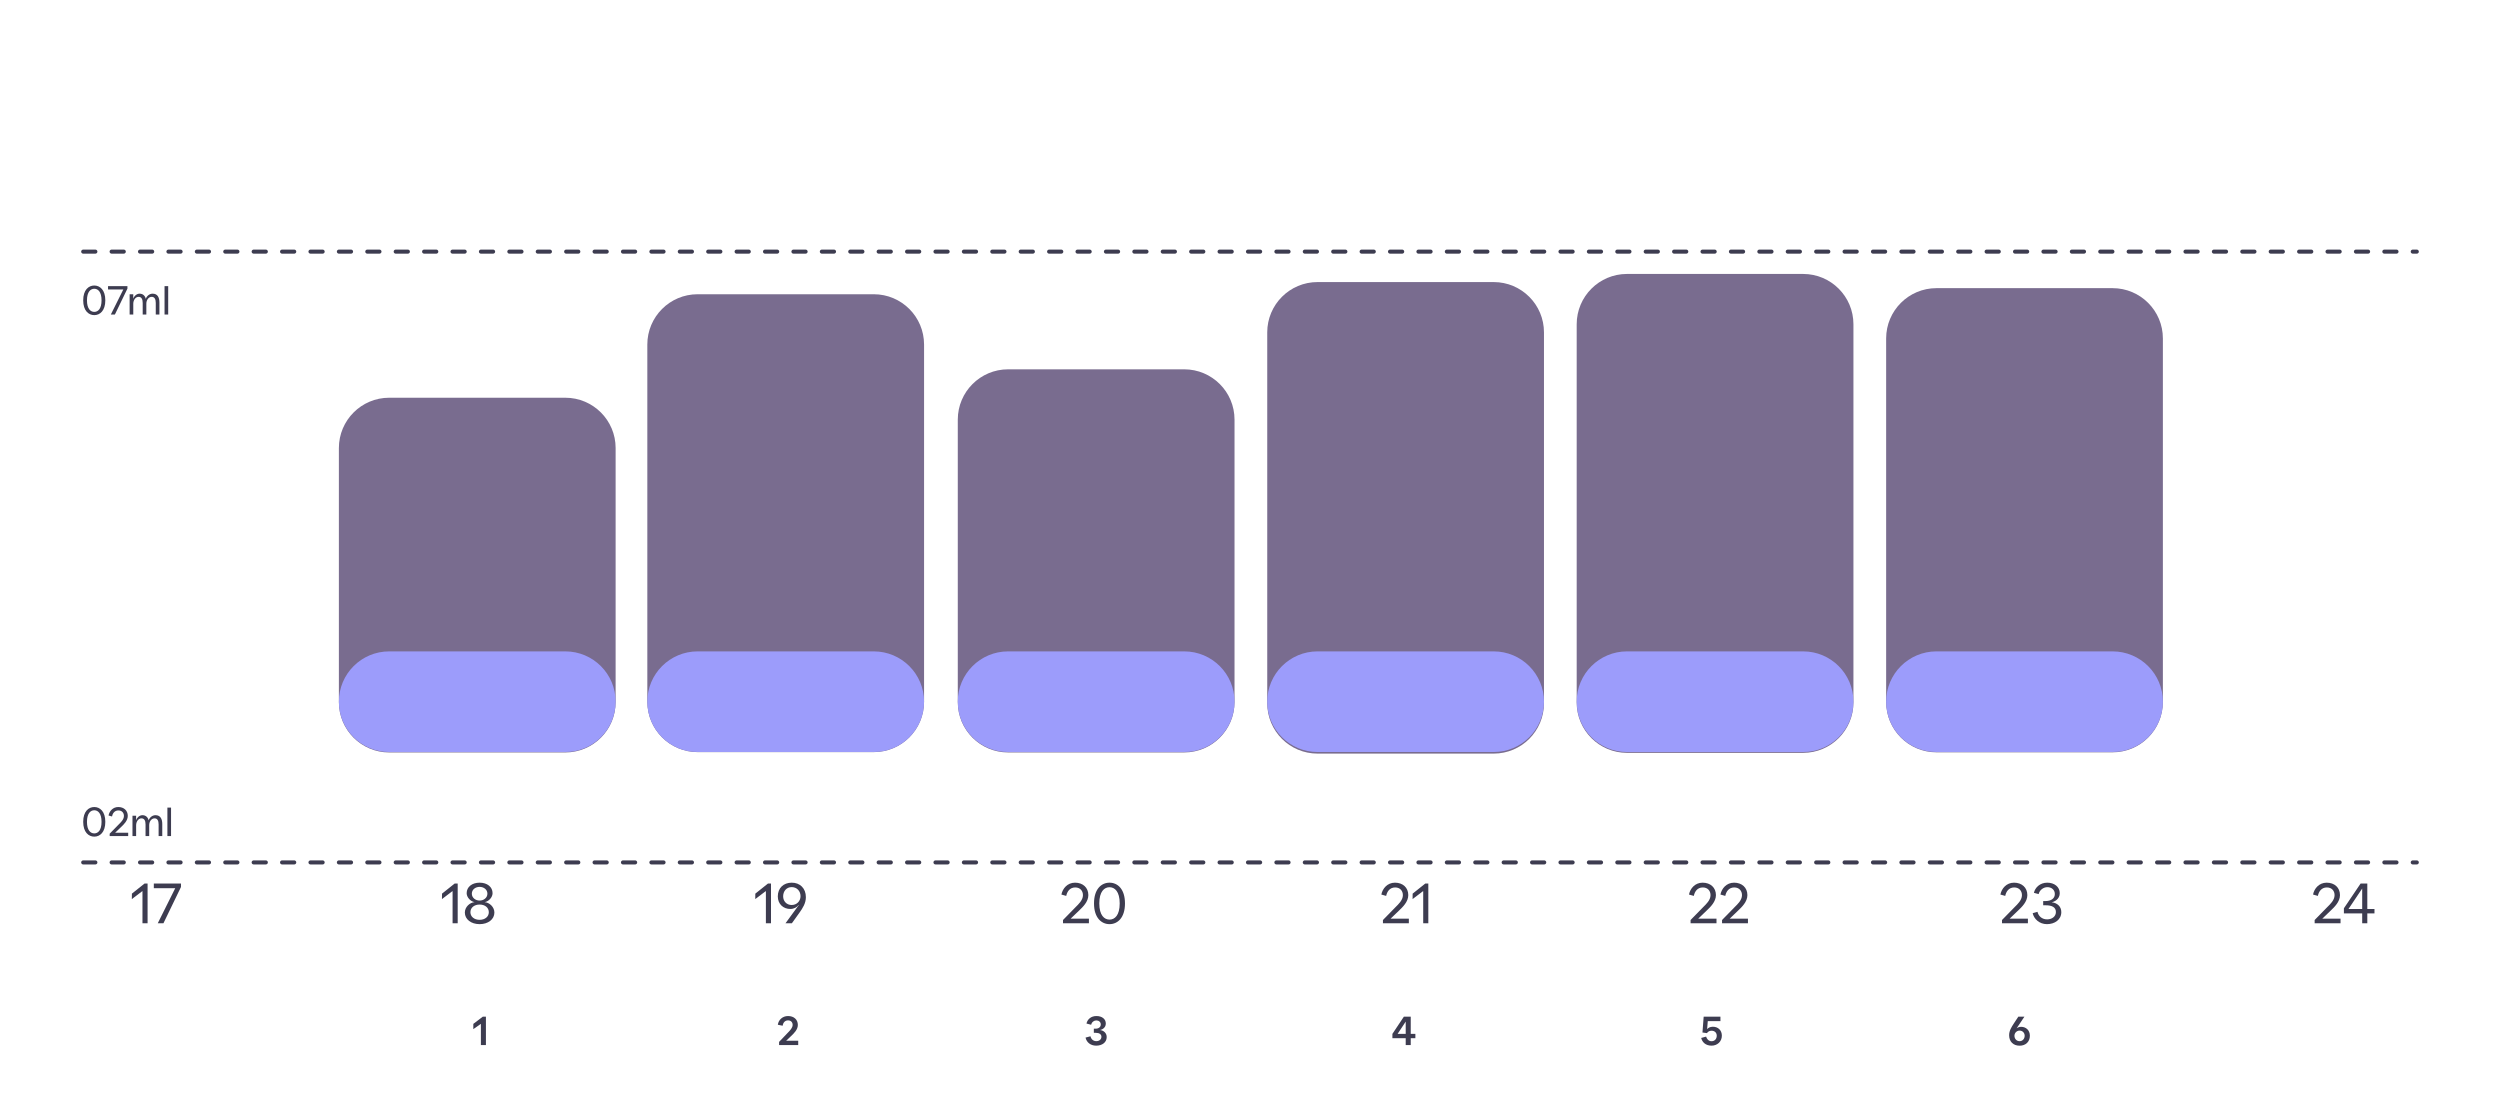 <svg width="1232" height="541" viewBox="0 0 1232 541" fill="none" xmlns="http://www.w3.org/2000/svg">
<path d="M319 169.796C319 156.102 330.102 145 343.796 145H430.584C444.279 145 455.38 156.102 455.38 169.796V345.851C455.38 359.546 444.279 370.648 430.584 370.648H343.796C330.102 370.648 319 359.546 319 345.851V169.796Z" fill="#584773" fill-opacity="0.8"/>
<path d="M319 345.796C319 332.102 330.102 321 343.796 321H430.584C444.279 321 455.38 332.102 455.38 345.796V345.796C455.38 359.491 444.279 370.593 430.584 370.593H343.796C330.102 370.593 319 359.491 319 345.796V345.796Z" fill="#9C9CFB"/>
<path d="M167 220.796C167 207.102 178.102 196 191.796 196H278.584C292.279 196 303.38 207.102 303.38 220.796V346.018C303.38 359.713 292.279 370.815 278.584 370.815H191.796C178.102 370.815 167 359.713 167 346.018V220.796Z" fill="#584773" fill-opacity="0.8"/>
<path d="M167 345.796C167 332.102 178.102 321 191.796 321H278.584C292.279 321 303.38 332.102 303.38 345.796V345.796C303.38 359.491 292.279 370.593 278.584 370.593H191.796C178.102 370.593 167 359.491 167 345.796V345.796Z" fill="#9C9CFB"/>
<path d="M471.996 206.796C471.996 193.102 483.098 182 496.793 182H583.58C597.275 182 608.376 193.102 608.376 206.796V346.011C608.376 359.705 597.275 370.807 583.58 370.807H496.793C483.098 370.807 471.996 359.705 471.996 346.011V206.796Z" fill="#584773" fill-opacity="0.8"/>
<path d="M471.996 345.796C471.996 332.102 483.098 321 496.793 321H583.58C597.275 321 608.376 332.102 608.376 345.796V345.796C608.376 359.491 597.275 370.593 583.58 370.593H496.793C483.098 370.593 471.996 359.491 471.996 345.796V345.796Z" fill="#9C9CFB"/>
<path d="M624.494 163.796C624.494 150.102 635.596 139 649.291 139H736.078C749.773 139 760.874 150.102 760.874 163.796V346.582C760.874 360.276 749.773 371.378 736.078 371.378H649.291C635.596 371.378 624.494 360.276 624.494 346.582V163.796Z" fill="#584773" fill-opacity="0.8"/>
<path d="M624.494 345.796C624.494 332.102 635.596 321 649.291 321H736.078C749.773 321 760.874 332.102 760.874 345.796V345.796C760.874 359.491 749.773 370.593 736.078 370.593H649.291C635.596 370.593 624.494 359.491 624.494 345.796V345.796Z" fill="#9C9CFB"/>
<path d="M776.992 159.796C776.992 146.102 788.094 135 801.789 135H888.576C902.271 135 913.373 146.102 913.373 159.796V346.212C913.373 359.907 902.271 371.009 888.576 371.009H801.789C788.094 371.009 776.992 359.907 776.992 346.212V159.796Z" fill="#584773" fill-opacity="0.8"/>
<path d="M776.992 345.796C776.992 332.102 788.094 321 801.789 321H888.576C902.271 321 913.373 332.102 913.373 345.796V345.796C913.373 359.491 902.271 370.593 888.576 370.593H801.789C788.094 370.593 776.992 359.491 776.992 345.796V345.796Z" fill="#9C9CFB"/>
<path d="M929.49 166.796C929.49 153.102 940.592 142 954.287 142H1041.07C1054.77 142 1065.87 153.102 1065.87 166.796V345.951C1065.87 359.645 1054.77 370.747 1041.07 370.747H954.287C940.592 370.747 929.49 359.645 929.49 345.951V166.796Z" fill="#584773" fill-opacity="0.8"/>
<path d="M929.49 345.796C929.49 332.102 940.592 321 954.287 321H1041.07C1054.77 321 1065.87 332.102 1065.87 345.796V345.796C1065.87 359.491 1054.77 370.593 1041.07 370.593H954.287C940.592 370.593 929.49 359.491 929.49 345.796V345.796Z" fill="#9C9CFB"/>
<line x1="41" y1="124" x2="1191" y2="124" stroke="#3D3C50" stroke-width="2" stroke-linecap="round" stroke-dasharray="6 8"/>
<path d="M46.46 155.3C43.66 155.3 41 153.12 41 148C41 142.88 43.66 140.7 46.46 140.7C49.26 140.7 51.9 142.88 51.9 148C51.9 153.12 49.26 155.3 46.46 155.3ZM46.46 153.7C48.28 153.7 50.04 152.22 50.04 148C50.04 143.8 48.28 142.3 46.46 142.3C44.64 142.3 42.86 143.8 42.86 148C42.86 152.22 44.64 153.7 46.46 153.7ZM53.237 142.64V141H62.797V142.22L56.617 155H54.617L60.777 142.64H53.237ZM65.679 155H63.879V145H65.679L65.639 147.18C65.999 146.04 67.279 144.72 68.799 144.72C70.479 144.72 71.539 145.84 71.839 147.28C72.279 145.96 73.579 144.72 75.219 144.72C77.559 144.72 78.559 146.46 78.559 149.04V155H76.759V149.3C76.759 147.46 76.179 146.28 74.759 146.28C73.219 146.28 72.119 147.86 72.119 149.64V155H70.319V149.3C70.319 147.46 69.739 146.28 68.299 146.28C66.759 146.28 65.679 147.92 65.679 149.7V155ZM82.886 155H81.086V141H82.886V155Z" fill="#3D3C50"/>
<path d="M72.728 455H70.208V439.18H70.096L64.972 443.072L65 440.384L71.244 435.4H72.728V455ZM75.803 437.696V435.4H89.187V437.108L80.535 455H77.735L86.359 437.696H75.803Z" fill="#3D3C50"/>
<path d="M225.552 455H223.032V439.18H222.92L217.796 443.072L217.824 440.384L224.068 435.4H225.552V455ZM236.355 455.42C232.155 455.42 229.075 453.04 229.075 449.708C229.075 446.992 231.483 444.752 233.863 444.584C231.819 444.192 229.971 442.176 229.971 440.16C229.971 437.08 232.603 434.98 236.355 434.98C240.107 434.98 242.739 437.08 242.739 440.16C242.739 442.176 240.891 444.192 238.847 444.584C241.227 444.752 243.635 446.992 243.635 449.708C243.635 453.04 240.555 455.42 236.355 455.42ZM236.355 443.8C238.371 443.8 240.191 442.428 240.191 440.412C240.191 438.34 238.371 437.052 236.355 437.052C234.339 437.052 232.519 438.34 232.519 440.412C232.519 442.428 234.339 443.8 236.355 443.8ZM236.355 453.292C239.015 453.292 240.891 451.724 240.891 449.54C240.891 447.3 239.015 445.76 236.355 445.76C233.695 445.76 231.819 447.3 231.819 449.54C231.819 451.724 233.695 453.292 236.355 453.292Z" fill="#3D3C50"/>
<path d="M379.949 455H377.429V439.18H377.317L372.193 443.072L372.221 440.384L378.465 435.4H379.949V455ZM390.22 455H387.084L393.664 445.984H393.524C392.768 447.076 391.228 447.944 389.492 447.944C385.992 447.944 383.304 445.508 383.304 441.756C383.304 437.612 386.104 435.008 390.136 434.98C394.196 434.952 397.136 437.724 397.136 442.148C397.136 445.06 395.624 447.468 393.916 449.848L390.22 455ZM390.136 445.984C392.684 445.984 394.504 444.024 394.504 441.644C394.504 439.096 392.684 437.164 390.136 437.164C387.616 437.164 385.936 439.152 385.936 441.728C385.936 444.08 387.616 445.984 390.136 445.984Z" fill="#3D3C50"/>
<path d="M536.617 455H523.849V453.376L530.149 446.936C531.409 445.676 533.677 443.632 533.677 441.14C533.677 438.984 532.277 437.332 529.869 437.332C527.153 437.332 525.837 439.46 525.445 441.504L523.065 440.832C523.625 437.892 526.005 434.98 529.785 434.98C533.621 434.98 536.337 437.388 536.337 441.112C536.337 444.416 533.565 447.02 531.773 448.728L527.629 452.704H536.617V455ZM546.773 455.42C542.853 455.42 539.129 452.368 539.129 445.2C539.129 438.032 542.853 434.98 546.773 434.98C550.693 434.98 554.389 438.032 554.389 445.2C554.389 452.368 550.693 455.42 546.773 455.42ZM546.773 453.18C549.321 453.18 551.785 451.108 551.785 445.2C551.785 439.32 549.321 437.22 546.773 437.22C544.225 437.22 541.733 439.32 541.733 445.2C541.733 451.108 544.225 453.18 546.773 453.18Z" fill="#3D3C50"/>
<path d="M694.281 455H681.513V453.376L687.813 446.936C689.073 445.676 691.341 443.632 691.341 441.14C691.341 438.984 689.941 437.332 687.533 437.332C684.817 437.332 683.501 439.46 683.109 441.504L680.729 440.832C681.289 437.892 683.669 434.98 687.449 434.98C691.285 434.98 694.001 437.388 694.001 441.112C694.001 444.416 691.229 447.02 689.437 448.728L685.293 452.704H694.281V455ZM703.877 455H701.357V439.18H701.245L696.121 443.072L696.149 440.384L702.393 435.4H703.877V455Z" fill="#3D3C50"/>
<path d="M845.888 455H833.12V453.376L839.42 446.936C840.68 445.676 842.948 443.632 842.948 441.14C842.948 438.984 841.548 437.332 839.14 437.332C836.424 437.332 835.108 439.46 834.716 441.504L832.336 440.832C832.896 437.892 835.276 434.98 839.056 434.98C842.892 434.98 845.608 437.388 845.608 441.112C845.608 444.416 842.836 447.02 841.044 448.728L836.9 452.704H845.888V455ZM861.392 455H848.624V453.376L854.924 446.936C856.184 445.676 858.452 443.632 858.452 441.14C858.452 438.984 857.052 437.332 854.644 437.332C851.928 437.332 850.612 439.46 850.22 441.504L847.84 440.832C848.4 437.892 850.78 434.98 854.56 434.98C858.396 434.98 861.112 437.388 861.112 441.112C861.112 444.416 858.34 447.02 856.548 448.728L852.404 452.704H861.392V455Z" fill="#3D3C50"/>
<path d="M999.355 455H986.587V453.376L992.887 446.936C994.147 445.676 996.415 443.632 996.415 441.14C996.415 438.984 995.015 437.332 992.607 437.332C989.891 437.332 988.575 439.46 988.183 441.504L985.803 440.832C986.363 437.892 988.743 434.98 992.523 434.98C996.359 434.98 999.075 437.388 999.075 441.112C999.075 444.416 996.303 447.02 994.511 448.728L990.367 452.704H999.355V455ZM1008.73 455.42C1005 455.42 1002.34 452.872 1001.7 450.016L1004.08 449.344C1004.5 451.304 1006.15 453.068 1008.81 453.068C1011.22 453.068 1013.15 451.64 1013.15 449.456C1013.15 447.104 1011.25 446.124 1008.11 446.124H1006.88V444.052H1007.89C1010.94 444.052 1012.62 442.68 1012.62 440.58C1012.62 438.452 1010.97 437.192 1008.95 437.192C1007.02 437.192 1005.14 438.564 1004.64 440.608L1002.31 439.992C1002.85 437.444 1005.28 434.98 1008.87 434.98C1012.39 434.98 1015.05 437.052 1015.05 440.16C1015.05 443.156 1012.34 444.416 1011.05 444.64C1013.74 444.92 1015.81 446.656 1015.81 449.484C1015.81 453.236 1012.56 455.42 1008.73 455.42Z" fill="#3D3C50"/>
<path d="M1153.42 455H1140.66V453.376L1146.96 446.936C1148.22 445.676 1150.48 443.632 1150.48 441.14C1150.48 438.984 1149.08 437.332 1146.68 437.332C1143.96 437.332 1142.64 439.46 1142.25 441.504L1139.87 440.832C1140.43 437.892 1142.81 434.98 1146.59 434.98C1150.43 434.98 1153.14 437.388 1153.14 441.112C1153.14 444.416 1150.37 447.02 1148.58 448.728L1144.44 452.704H1153.42V455ZM1166.61 447.944H1170.14V450.128H1166.61V455H1164.09V450.128H1155.07V447.608L1163.31 435.4H1166.61V447.944ZM1164.09 437.864L1157.34 447.944H1164.09V437.864Z" fill="#3D3C50"/>
<path d="M239.462 515H236.982V504.6H236.902L233.242 507.16L233.262 504.56L237.942 501H239.462V515Z" fill="#3D3C50"/>
<path d="M393.356 515H383.936V513.44L388.456 508.7C389.376 507.76 390.616 506.46 390.616 505.06C390.616 503.82 389.796 502.84 388.356 502.84C386.756 502.84 385.896 504.06 385.676 505.48L383.316 505C383.616 502.66 385.576 500.7 388.356 500.7C391.196 500.7 393.176 502.42 393.176 505.08C393.176 507.38 391.336 509.16 389.836 510.58L387.436 512.86H393.356V515Z" fill="#3D3C50"/>
<path d="M540.202 515.3C537.342 515.3 535.442 513.6 534.962 511.32L537.382 510.68C537.742 512.18 538.822 513.08 540.282 513.08C541.662 513.08 542.782 512.24 542.782 510.94C542.782 509.68 541.722 508.98 540.022 508.98H539.042V506.94H539.902C541.502 506.94 542.462 506.06 542.462 504.84C542.462 503.64 541.482 502.86 540.262 502.86C539.122 502.86 538.022 503.66 537.722 505L535.422 504.4C535.822 502.46 537.542 500.7 540.302 500.7C543.082 500.7 544.942 502.18 544.942 504.4C544.942 506.54 543.042 507.44 542.082 507.6C543.842 507.8 545.382 509.04 545.382 511.06C545.382 513.74 543.082 515.3 540.202 515.3Z" fill="#3D3C50"/>
<path d="M695.214 509.5H697.494V511.64H695.214V515H692.734V511.64H686.174V509.5L691.834 501H695.214V509.5ZM692.734 503.44L688.734 509.5H692.734V503.44Z" fill="#3D3C50"/>
<path d="M843.432 515.3C840.532 515.3 838.812 513.56 838.352 511.5L840.772 510.84C841.032 511.82 841.912 513.12 843.432 513.12C844.952 513.12 846.012 512.04 846.012 510.38C846.012 508.86 844.912 507.94 843.472 507.94C842.492 507.94 841.672 508.34 841.192 509.12L838.972 508.82L839.572 501H847.832V503.22H841.592L841.272 507.18C841.772 506.54 842.672 506 844.052 505.98C846.652 505.94 848.532 507.72 848.532 510.36C848.532 513.34 846.252 515.3 843.432 515.3Z" fill="#3D3C50"/>
<path d="M996.039 506.02C998.359 506.02 1000.32 507.66 1000.32 510.4C1000.32 513.4 998.239 515.3 995.319 515.32C992.119 515.34 990.099 513.3 990.099 510.14C990.099 507.92 991.279 506.14 992.319 504.52L994.639 501H997.639L993.799 506.74C994.339 506.34 995.099 506.02 996.039 506.02ZM995.259 513.1C996.759 513.1 997.759 511.86 997.759 510.4C997.759 509.06 996.759 507.88 995.259 507.88C993.779 507.88 992.719 509.08 992.719 510.44C992.719 511.9 993.779 513.1 995.259 513.1Z" fill="#3D3C50"/>
<path d="M46.46 412.3C43.66 412.3 41 410.12 41 405C41 399.88 43.66 397.7 46.46 397.7C49.26 397.7 51.9 399.88 51.9 405C51.9 410.12 49.26 412.3 46.46 412.3ZM46.46 410.7C48.28 410.7 50.04 409.22 50.04 405C50.04 400.8 48.28 399.3 46.46 399.3C44.64 399.3 42.86 400.8 42.86 405C42.86 409.22 44.64 410.7 46.46 410.7ZM63.171 412H54.051V410.84L58.551 406.24C59.451 405.34 61.071 403.88 61.071 402.1C61.071 400.56 60.071 399.38 58.351 399.38C56.411 399.38 55.471 400.9 55.191 402.36L53.491 401.88C53.891 399.78 55.591 397.7 58.291 397.7C61.031 397.7 62.971 399.42 62.971 402.08C62.971 404.44 60.991 406.3 59.711 407.52L56.751 410.36H63.171V412ZM67.085 412H65.285V402H67.085L67.045 404.18C67.405 403.04 68.685 401.72 70.205 401.72C71.885 401.72 72.945 402.84 73.245 404.28C73.685 402.96 74.985 401.72 76.625 401.72C78.965 401.72 79.965 403.46 79.965 406.04V412H78.165V406.3C78.165 404.46 77.585 403.28 76.165 403.28C74.625 403.28 73.525 404.86 73.525 406.64V412H71.725V406.3C71.725 404.46 71.145 403.28 69.705 403.28C68.165 403.28 67.085 404.92 67.085 406.7V412ZM84.292 412H82.492V398H84.292V412Z" fill="#3D3C50"/>
<line x1="41" y1="425" x2="1191" y2="425" stroke="#3D3C50" stroke-width="2" stroke-linecap="round" stroke-dasharray="6 8"/>
</svg>
